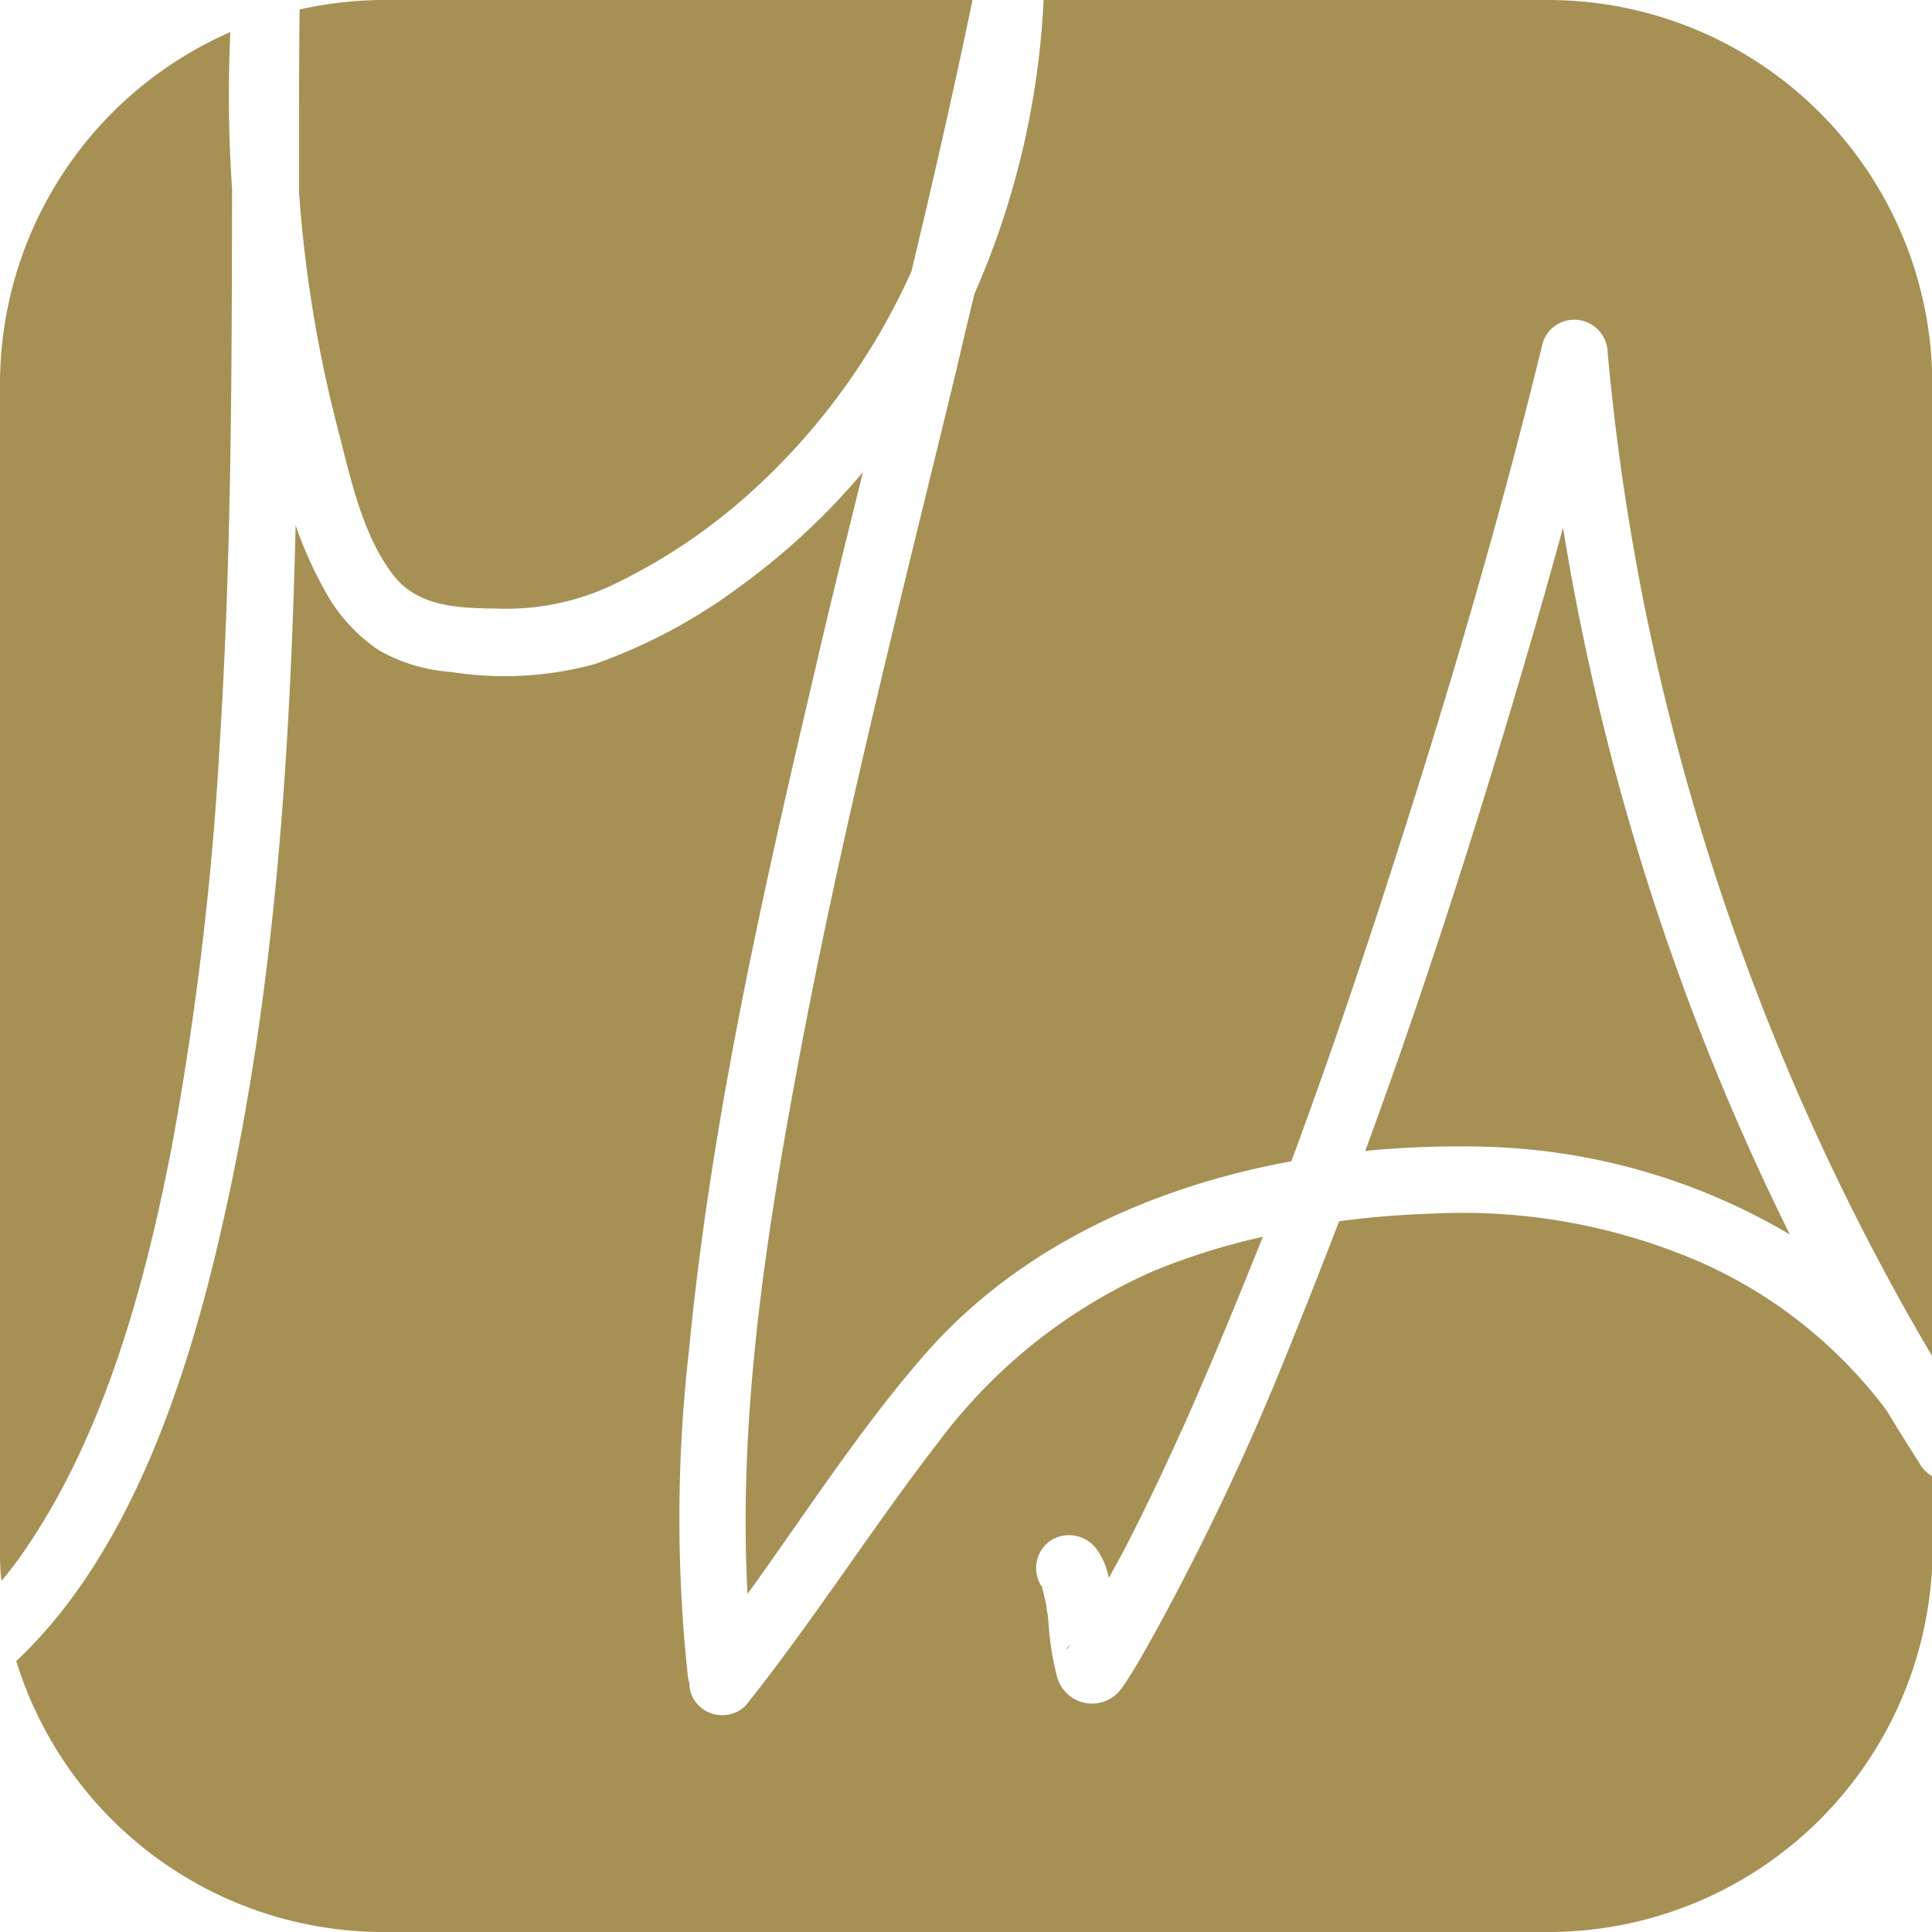 <svg xmlns="http://www.w3.org/2000/svg" viewBox="0 0 130.7 130.7"><defs><style>.cls-1{fill:#a69054;}</style></defs><g id="Laag_2" data-name="Laag 2"><g id="Laag_1-2" data-name="Laag 1"><path class="cls-1" d="M72.4,111.26c-.35.3-.32.55,0,0Z"></path><path class="cls-1" d="M65.92,19.88A55.91,55.91,0,0,0,70.6,0h34.12a26,26,0,0,1,26,26V91.76a163.75,163.75,0,0,1-19.54-51.11,160.83,160.83,0,0,1-2.42-16.79,2.27,2.27,0,0,0-1.95-2.21,2.22,2.22,0,0,0-2.46,1.61c-2.84,11.65-6.22,23.17-9.89,34.58-2.22,6.94-4.56,13.87-7.1,20.72-9.43,1.73-18.44,5.8-24.79,13.06-4.42,5.06-8.06,10.76-12,16.21-.63-11.75,1.16-23.67,3.29-35.16,2.95-16,7-31.79,10.83-47.6C65.09,23.34,65.5,21.61,65.92,19.88ZM4.35,100.41c3.63-6.93,5.76-15,7.28-22.89a216.87,216.87,0,0,0,3.26-27.64c.77-12.34.79-24.7.81-37.06a94.59,94.59,0,0,1-.12-10.65A26,26,0,0,0,0,26v78.74c0,.74,0,1.48.1,2.2.48-.56.73-.89,1.15-1.46A43.52,43.52,0,0,0,4.35,100.41ZM20.23,13a88.36,88.36,0,0,0,2.62,16c.85,3.26,1.65,7.2,3.77,9.92,1.68,2.16,4.46,2.22,7,2.25a16.83,16.83,0,0,0,8.16-1.76A39.19,39.19,0,0,0,50,34,44.88,44.88,0,0,0,61.66,18.35C63.12,12.25,64.52,6.14,65.79,0H26a26.34,26.34,0,0,0-5.73.64C20.22,4.77,20.23,8.89,20.23,13Zm109.69,86.1c-.78-1.22-1.54-2.44-2.29-3.68a31.83,31.83,0,0,0-12.52-10,40.44,40.44,0,0,0-18.17-3.32,61.52,61.52,0,0,0-6.35.52q-1.73,4.51-3.55,9a173.44,173.44,0,0,1-9,19c-.67,1.18-1.32,2.4-2.1,3.5a2.45,2.45,0,0,1-4.44-.73,19.2,19.2,0,0,1-.57-3.63c-.07-.56,0-.31-.12-.86,0-.3-.1-.59-.16-.89s-.12-.47-.18-.71l-.07-.08a2.26,2.26,0,0,1,.8-3.08,2.32,2.32,0,0,1,3.08.8,4.76,4.76,0,0,1,.73,1.81c.41-.74.82-1.48,1.21-2.23,1.49-2.91,2.88-5.87,4.21-8.85,1.76-4,3.4-8,5-12A45.15,45.15,0,0,0,78,86,36.47,36.47,0,0,0,63.55,97.47c-4.53,5.86-8.49,12.12-13.1,17.91a2.26,2.26,0,0,1-3.18,0,2.08,2.08,0,0,1-.63-1.5,3.1,3.1,0,0,1-.11-.51,100,100,0,0,1,.07-21.94c1.51-15.64,5-31.06,8.59-46.32,1-4.39,2.11-8.77,3.18-13.16A46.85,46.85,0,0,1,50,39.72a37.1,37.1,0,0,1-9.78,5.21,23.16,23.16,0,0,1-9.7.53A11.47,11.47,0,0,1,25.65,44,11.33,11.33,0,0,1,22,40a27.45,27.45,0,0,1-2-4.46c-.38,15.93-1.44,32-5,47.51-2.27,10-6.11,22-13.9,29.32A26,26,0,0,0,26,130.7h78.74a26,26,0,0,0,26-26V99.88A2.29,2.29,0,0,1,129.92,99.11Z"></path><path class="cls-1" d="M102.76,46.14C99.61,56.8,96.2,67.41,92.36,77.86a65.94,65.94,0,0,1,8.29-.28,42.7,42.7,0,0,1,20.43,5.93,168.21,168.21,0,0,1-15.34-47.8Q104.3,40.95,102.76,46.14Z"></path></g></g></svg>